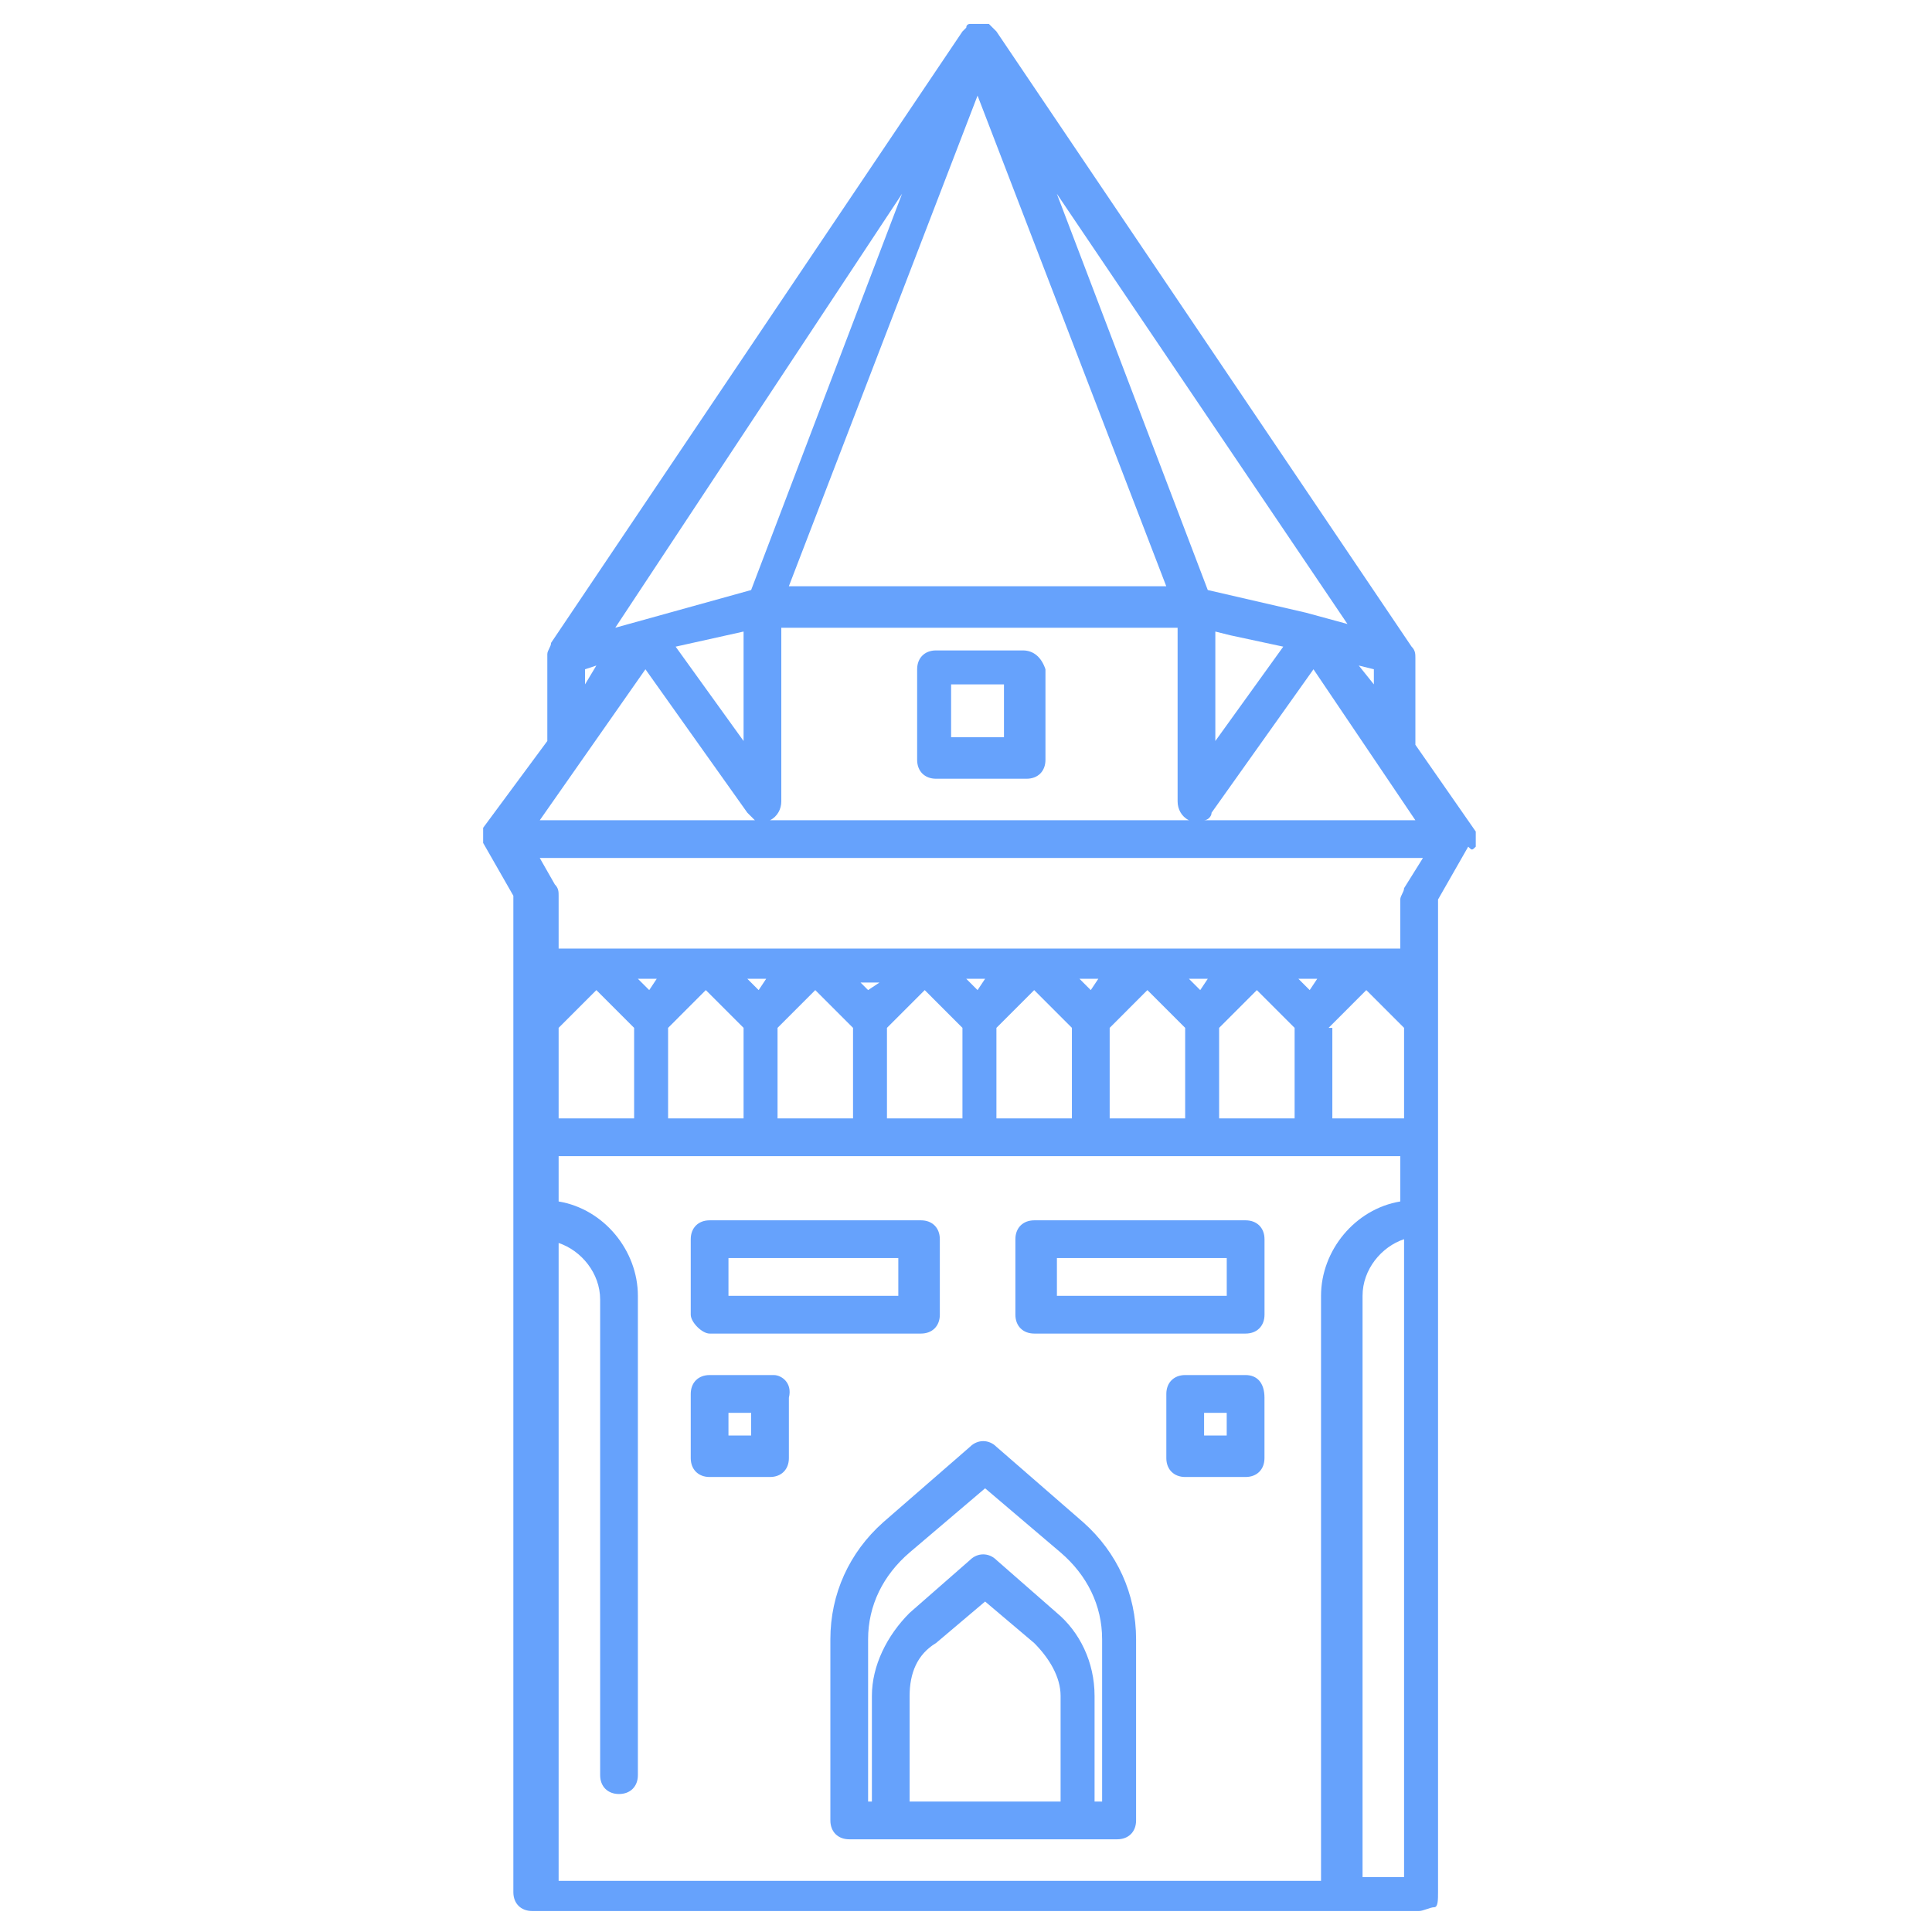 <svg width="55" height="55" viewBox="0 0 55 55" fill="none" xmlns="http://www.w3.org/2000/svg">
<g clip-path="url(#clip0_96_1305)">
<path d="M42.012 24.103C42.012 23.996 42.012 23.996 42.012 23.888V23.781V23.673L40.293 21.202V18.731C40.293 18.623 40.293 18.516 40.185 18.409L28.366 0.895C28.366 0.895 28.366 0.895 28.259 0.788C28.259 0.788 28.259 0.788 28.151 0.68C28.151 0.68 28.151 0.68 28.044 0.68H27.937H27.829H27.722C27.722 0.68 27.722 0.68 27.614 0.68C27.614 0.68 27.507 0.68 27.507 0.788C27.507 0.788 27.507 0.788 27.399 0.895L15.688 18.301C15.688 18.409 15.581 18.516 15.581 18.623V21.095L13.754 23.566V23.673V23.781V23.888V23.996L14.614 25.5V28.831V32.269V34.525V53.865C14.614 54.188 14.828 54.403 15.151 54.403H40.4C40.508 54.403 40.723 54.295 40.83 54.295C40.938 54.295 40.938 54.08 40.938 53.865V34.525V32.269V28.938V25.607L41.797 24.103C41.904 24.211 41.904 24.211 42.012 24.103C41.904 24.211 41.904 24.211 42.012 24.103C41.904 24.103 41.904 24.103 42.012 24.103ZM34.706 31.839V29.261L35.78 28.186L36.855 29.261V31.839H34.706ZM31.59 31.839V29.261L32.664 28.186L33.739 29.261V31.839H31.59ZM28.366 31.839V29.261L29.441 28.186L30.515 29.261V31.839H28.366ZM25.25 31.839V29.261L26.325 28.186L27.399 29.261V31.839H25.25ZM22.135 31.839V29.261L23.209 28.186L24.284 29.261V31.839H22.135ZM19.019 31.839V29.261L20.093 28.186L21.168 29.261V31.839H19.019ZM15.903 31.839V29.261L16.977 28.186L18.052 29.261V31.839H15.903ZM37.284 28.186L36.962 27.864H37.499L37.284 28.186ZM34.168 28.186L33.846 27.864H34.383L34.168 28.186ZM31.052 28.186L30.73 27.864H31.267L31.052 28.186ZM27.829 28.186L27.507 27.864H28.044L27.829 28.186ZM24.713 28.186L24.498 27.971H25.036L24.713 28.186ZM21.597 28.186L21.275 27.864H21.812L21.597 28.186ZM18.482 28.186L18.159 27.864H18.696L18.482 28.186ZM37.822 29.261L38.896 28.186L39.971 29.261V31.839H37.929V29.261H37.822ZM39.971 25.285C39.971 25.392 39.863 25.5 39.863 25.607V27.004H15.903V25.5C15.903 25.392 15.903 25.285 15.795 25.178L15.366 24.425H40.508L39.971 25.285ZM19.234 18.409L21.168 17.979V21.095L19.234 18.409ZM24.606 11.102L27.829 2.722L33.201 16.689H22.457L24.606 11.102ZM34.598 17.979L35.028 18.086L36.532 18.409L34.598 21.095V17.979ZM38.681 18.946L39.111 19.053V19.483L38.681 18.946ZM38.359 17.764L37.177 17.442L34.383 16.797L30.085 5.515L38.359 17.764ZM25.68 5.515L21.383 16.797L17.515 17.871L25.68 5.515ZM16.655 19.483V19.053L16.977 18.946L16.655 19.483ZM18.374 19.053L21.275 23.136C21.383 23.244 21.383 23.244 21.49 23.351H21.597H21.705C21.812 23.351 21.812 23.351 21.92 23.351C22.135 23.244 22.242 23.029 22.242 22.814V17.871H33.524V22.814C33.524 23.029 33.631 23.244 33.846 23.351C33.953 23.351 33.953 23.351 34.061 23.351H34.168H34.276C34.383 23.351 34.491 23.244 34.491 23.136L37.392 19.053L40.293 23.351H15.366L18.374 19.053ZM15.903 35.385C16.547 35.6 17.085 36.244 17.085 36.996V50.535C17.085 50.857 17.3 51.072 17.622 51.072C17.944 51.072 18.159 50.857 18.159 50.535V36.889C18.159 35.6 17.192 34.418 15.903 34.203V32.914H18.482H21.597H24.713H27.829H30.945H34.168H37.284H39.863V34.203C38.574 34.418 37.607 35.6 37.607 36.889V53.543H15.903V35.385ZM38.789 53.543V36.889C38.789 36.137 39.326 35.492 39.971 35.277V53.436H38.789V53.543Z" fill="#66A2FC"/>
<path d="M29.118 18.516H26.647C26.324 18.516 26.109 18.731 26.109 19.053V21.632C26.109 21.954 26.324 22.169 26.647 22.169H29.225C29.548 22.169 29.762 21.954 29.762 21.632V19.053C29.655 18.731 29.44 18.516 29.118 18.516ZM28.581 20.987H27.076V19.483H28.581V20.987Z" fill="#66A2FC"/>
<path d="M35.46 34.74H29.444C29.121 34.74 28.906 34.955 28.906 35.278V37.426C28.906 37.749 29.121 37.964 29.444 37.964H35.46C35.783 37.964 35.998 37.749 35.998 37.426V35.278C35.998 34.955 35.783 34.74 35.46 34.74ZM34.923 36.889H30.088V35.815H34.923V36.889Z" fill="#66A2FC"/>
<path d="M35.459 39.145H33.74C33.418 39.145 33.203 39.36 33.203 39.683V41.509C33.203 41.832 33.418 42.047 33.74 42.047H35.459C35.782 42.047 35.997 41.832 35.997 41.509V39.79C35.997 39.36 35.782 39.145 35.459 39.145ZM34.922 40.865H34.278V40.22H34.922V40.865Z" fill="#66A2FC"/>
<path d="M20.201 37.964H26.218C26.541 37.964 26.755 37.749 26.755 37.426V35.278C26.755 34.955 26.541 34.74 26.218 34.74H20.201C19.879 34.74 19.664 34.955 19.664 35.278V37.426C19.664 37.641 19.986 37.964 20.201 37.964ZM20.738 35.815H25.573V36.889H20.738V35.815Z" fill="#66A2FC"/>
<path d="M22.028 39.145H20.201C19.879 39.145 19.664 39.36 19.664 39.683V41.509C19.664 41.832 19.879 42.047 20.201 42.047H21.92C22.243 42.047 22.458 41.832 22.458 41.509V39.79C22.565 39.36 22.243 39.145 22.028 39.145ZM21.383 40.865H20.738V40.22H21.383V40.865Z" fill="#66A2FC"/>
<path d="M28.366 41.187C28.151 40.972 27.829 40.972 27.614 41.187L25.143 43.336C24.176 44.196 23.639 45.377 23.639 46.667V51.824C23.639 52.146 23.854 52.361 24.176 52.361H25.358H30.623H31.805C32.127 52.361 32.342 52.146 32.342 51.824V46.667C32.342 45.377 31.805 44.196 30.837 43.336L28.366 41.187ZM30.085 51.287H25.895V48.278C25.895 47.634 26.11 47.096 26.647 46.774L28.044 45.592L29.441 46.774C29.87 47.204 30.193 47.741 30.193 48.278V51.287H30.085ZM31.267 51.287H31.16V48.278C31.16 47.311 30.73 46.452 30.085 45.915L28.366 44.41C28.151 44.196 27.829 44.196 27.614 44.41L25.895 45.915C25.25 46.559 24.821 47.419 24.821 48.278V51.287H24.713V46.667C24.713 45.7 25.143 44.84 25.895 44.196L28.044 42.369L30.193 44.196C30.945 44.84 31.375 45.7 31.375 46.667V51.287H31.267Z" fill="#66A2FC"/>
</g>
<defs>
<clipPath id="clip0_96_1305">
<rect width="54.045" height="53.722" fill="white" transform="translate(0.859 0.68)"/>
</clipPath>
</defs>
</svg>
